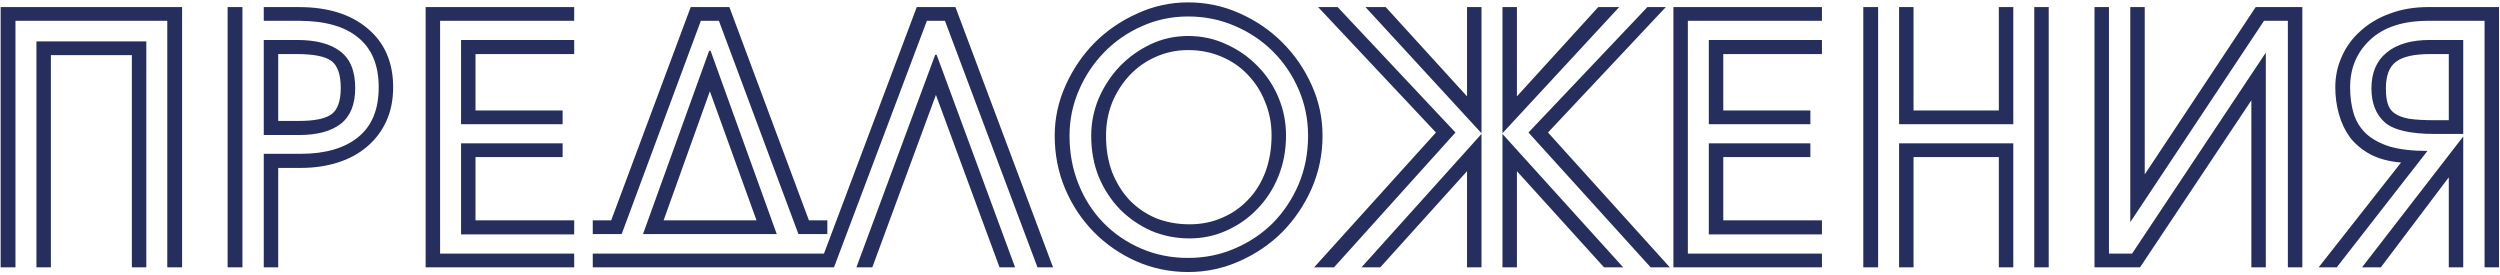 <?xml version="1.0" encoding="UTF-8"?> <svg xmlns="http://www.w3.org/2000/svg" width="664" height="73" viewBox="0 0 664 73" fill="none"> <path d="M13.517 71H9.677V11H38.861V71H35.021V14.648H13.517V71ZM4.109 5.528V71H0.173V1.88H48.365V71H44.429V5.528H4.109ZM60.454 71V1.88H64.39V71H60.454ZM70.054 5.528V1.88H79.366C87.046 1.88 93.126 3.768 97.606 7.544C102.15 11.32 104.422 16.536 104.422 23.192C104.422 26.52 103.814 29.528 102.598 32.216C101.382 34.84 99.686 37.08 97.51 38.936C95.334 40.792 92.742 42.2 89.734 43.16C86.726 44.12 83.43 44.6 79.846 44.6H73.894V71H70.054V40.856H79.846C86.374 40.856 91.462 39.384 95.11 36.44C98.758 33.496 100.582 29.08 100.582 23.192C100.582 17.368 98.79 12.984 95.206 10.04C91.622 7.032 86.342 5.528 79.366 5.528H70.054ZM70.054 35.864V10.616H78.886C83.878 10.616 87.686 11.608 90.31 13.592C92.998 15.576 94.342 18.84 94.342 23.384C94.342 27.736 93.062 30.904 90.502 32.888C87.942 34.872 84.23 35.864 79.366 35.864H70.054ZM73.894 14.36V32.12H79.366C83.59 32.12 86.502 31.512 88.102 30.296C89.702 29.08 90.502 26.776 90.502 23.384C90.502 19.8 89.67 17.4 88.006 16.184C86.342 14.968 83.302 14.36 78.886 14.36H73.894ZM152.504 71H113.048V1.88H152.504V5.528H116.888V67.352H152.504V71ZM122.456 32.984V10.616H152.504V14.36H126.296V29.336H149.432V32.984H122.456ZM122.456 62.264V38.072H149.432V41.72H126.296V58.52H152.504V62.264H122.456ZM162.334 58.52L183.454 1.88H193.726L214.846 58.52H219.742V62.168H212.062L190.942 5.528H186.142L165.118 62.168H157.438V58.52H162.334ZM219.742 71H157.438V67.352H219.742V71ZM170.782 62.168L188.35 13.496H188.734L206.302 62.168H170.782ZM200.926 58.52L188.542 24.248L176.254 58.52H200.926ZM217.477 71L243.493 1.88H253.765L279.685 71H275.557L250.981 5.528H246.181L221.509 71H217.477ZM248.389 14.552H248.773L269.605 71H265.477L248.581 25.208L231.685 71H227.461L248.389 14.552ZM347.424 36.056C347.424 31.704 346.592 27.608 344.928 23.768C343.264 19.928 340.992 16.568 338.112 13.688C335.232 10.808 331.84 8.536 327.936 6.872C324.096 5.208 319.968 4.376 315.552 4.376C311.2 4.376 307.104 5.24 303.264 6.968C299.488 8.632 296.16 10.936 293.28 13.88C290.464 16.76 288.224 20.12 286.56 23.96C284.896 27.8 284.064 31.832 284.064 36.056C284.064 40.664 284.864 44.952 286.464 48.92C288.064 52.888 290.272 56.312 293.088 59.192C295.904 62.072 299.232 64.344 303.072 66.008C306.912 67.672 311.072 68.504 315.552 68.504C319.968 68.504 324.096 67.672 327.936 66.008C331.84 64.344 335.232 62.072 338.112 59.192C340.992 56.248 343.264 52.824 344.928 48.92C346.592 44.952 347.424 40.664 347.424 36.056ZM341.568 35.96C341.568 39.864 340.896 43.48 339.552 46.808C338.208 50.136 336.352 53.016 333.984 55.448C331.68 57.88 328.96 59.8 325.824 61.208C322.752 62.616 319.456 63.32 315.936 63.32C312.352 63.32 308.96 62.648 305.76 61.304C302.624 59.896 299.872 58.008 297.504 55.64C295.136 53.208 293.248 50.328 291.84 47C290.496 43.672 289.824 40.024 289.824 36.056C289.824 32.6 290.496 29.272 291.84 26.072C293.248 22.872 295.104 20.056 297.408 17.624C299.776 15.192 302.496 13.24 305.568 11.768C308.704 10.296 312.032 9.56 315.552 9.56C319.2 9.56 322.592 10.296 325.728 11.768C328.864 13.176 331.616 15.096 333.984 17.528C336.352 19.896 338.208 22.68 339.552 25.88C340.896 29.08 341.568 32.44 341.568 35.96ZM351.264 36.056C351.264 40.984 350.304 45.656 348.384 50.072C346.464 54.424 343.872 58.264 340.608 61.592C337.344 64.856 333.536 67.448 329.184 69.368C324.896 71.288 320.352 72.248 315.552 72.248C310.688 72.248 306.08 71.288 301.728 69.368C297.44 67.448 293.696 64.856 290.496 61.592C287.296 58.328 284.768 54.52 282.912 50.168C281.056 45.752 280.128 41.048 280.128 36.056C280.128 31.448 281.088 27 283.008 22.712C284.928 18.424 287.488 14.648 290.688 11.384C293.952 8.12 297.728 5.528 302.016 3.608C306.304 1.624 310.816 0.632 315.552 0.632C320.352 0.632 324.896 1.592 329.184 3.512C333.536 5.432 337.344 8.024 340.608 11.288C343.872 14.552 346.464 18.328 348.384 22.616C350.304 26.84 351.264 31.32 351.264 36.056ZM337.728 35.96C337.728 32.76 337.152 29.784 336 27.032C334.912 24.28 333.376 21.88 331.392 19.832C329.472 17.784 327.136 16.184 324.384 15.032C321.696 13.88 318.752 13.304 315.552 13.304C312.48 13.304 309.6 13.912 306.912 15.128C304.288 16.28 301.984 17.912 300 20.024C298.08 22.072 296.544 24.472 295.392 27.224C294.304 29.976 293.76 32.92 293.76 36.056C293.76 39.64 294.304 42.872 295.392 45.752C296.544 48.632 298.08 51.096 300 53.144C301.984 55.192 304.32 56.792 307.008 57.944C309.76 59.032 312.736 59.576 315.936 59.576C319.072 59.576 321.952 59 324.576 57.848C327.264 56.696 329.568 55.096 331.488 53.048C333.472 51 335.008 48.536 336.096 45.656C337.184 42.712 337.728 39.48 337.728 35.96ZM366.605 71H361.613L393.485 35.576V71H389.645V45.464L366.605 71ZM402.893 71H399.053V35.576L431.117 71H426.029L402.893 45.464V71ZM386.573 35.192L354.317 71H349.037L381.389 35.192L350.093 1.88H355.277L386.573 35.192ZM430.061 1.88L399.053 35.384V1.88H402.893V25.592L424.493 1.88H430.061ZM393.485 35.384L362.669 1.88H368.045L389.645 25.592V1.88H393.485V35.384ZM438.413 71L405.965 35.192L437.549 1.88H442.445L411.149 35.192L443.501 71H438.413ZM483.91 71H444.454V1.88H483.91V5.528H448.294V67.352H483.91V71ZM453.862 32.984V10.616H483.91V14.36H457.702V29.336H480.838V32.984H453.862ZM453.862 62.264V38.072H480.838V41.72H457.702V58.52H483.91V62.264H453.862ZM508.236 71H504.396V38.072H534.732V71H530.892V41.72H508.236V71ZM534.732 32.984H504.396V1.88H508.236V29.336H530.892V1.88H534.732V32.984ZM544.14 71H540.3V1.88H544.14V71ZM494.892 71V1.88H498.828V71H494.892ZM611.498 1.88V71H607.658V5.528H601.322L565.802 59V1.88H569.642V46.328L599.114 1.88H611.498ZM556.298 71V1.88H560.138V67.352H566.282L601.802 13.976V71H597.962V26.648L568.394 71H556.298ZM629.853 23.48C629.853 19.32 631.197 16.152 633.885 13.976C636.573 11.736 640.413 10.616 645.405 10.616H654.237V35.576H646.653C640.189 35.576 635.773 34.552 633.405 32.504C631.037 30.392 629.853 27.384 629.853 23.48ZM663.741 71H659.901V5.528H644.925C638.269 5.528 633.149 7.192 629.565 10.52C625.981 13.848 624.189 18.072 624.189 23.192C624.189 25.752 624.509 28.088 625.149 30.2C625.789 32.248 626.877 34.008 628.413 35.48C630.013 36.952 632.125 38.104 634.749 38.936C637.437 39.704 640.765 40.088 644.733 40.088L620.637 71H615.837L637.725 43.16C634.589 42.904 631.901 42.2 629.661 41.048C627.421 39.832 625.597 38.328 624.189 36.536C622.845 34.68 621.853 32.6 621.213 30.296C620.573 27.992 620.253 25.624 620.253 23.192C620.253 20.312 620.829 17.592 621.981 15.032C623.133 12.408 624.797 10.136 626.973 8.216C629.149 6.232 631.741 4.696 634.749 3.608C637.821 2.456 641.213 1.88 644.925 1.88H663.741V71ZM654.237 36.248V71H650.397V47.096L632.349 71H627.357L654.237 36.248ZM633.693 23.48C633.693 25.08 633.853 26.424 634.173 27.512C634.493 28.6 635.101 29.464 635.997 30.104C636.893 30.744 638.173 31.224 639.837 31.544C641.565 31.8 643.837 31.928 646.653 31.928H650.397V14.36H645.405C641.117 14.36 638.077 15.064 636.285 16.472C634.557 17.816 633.693 20.152 633.693 23.48Z" fill="#262E5D"></path> </svg> 